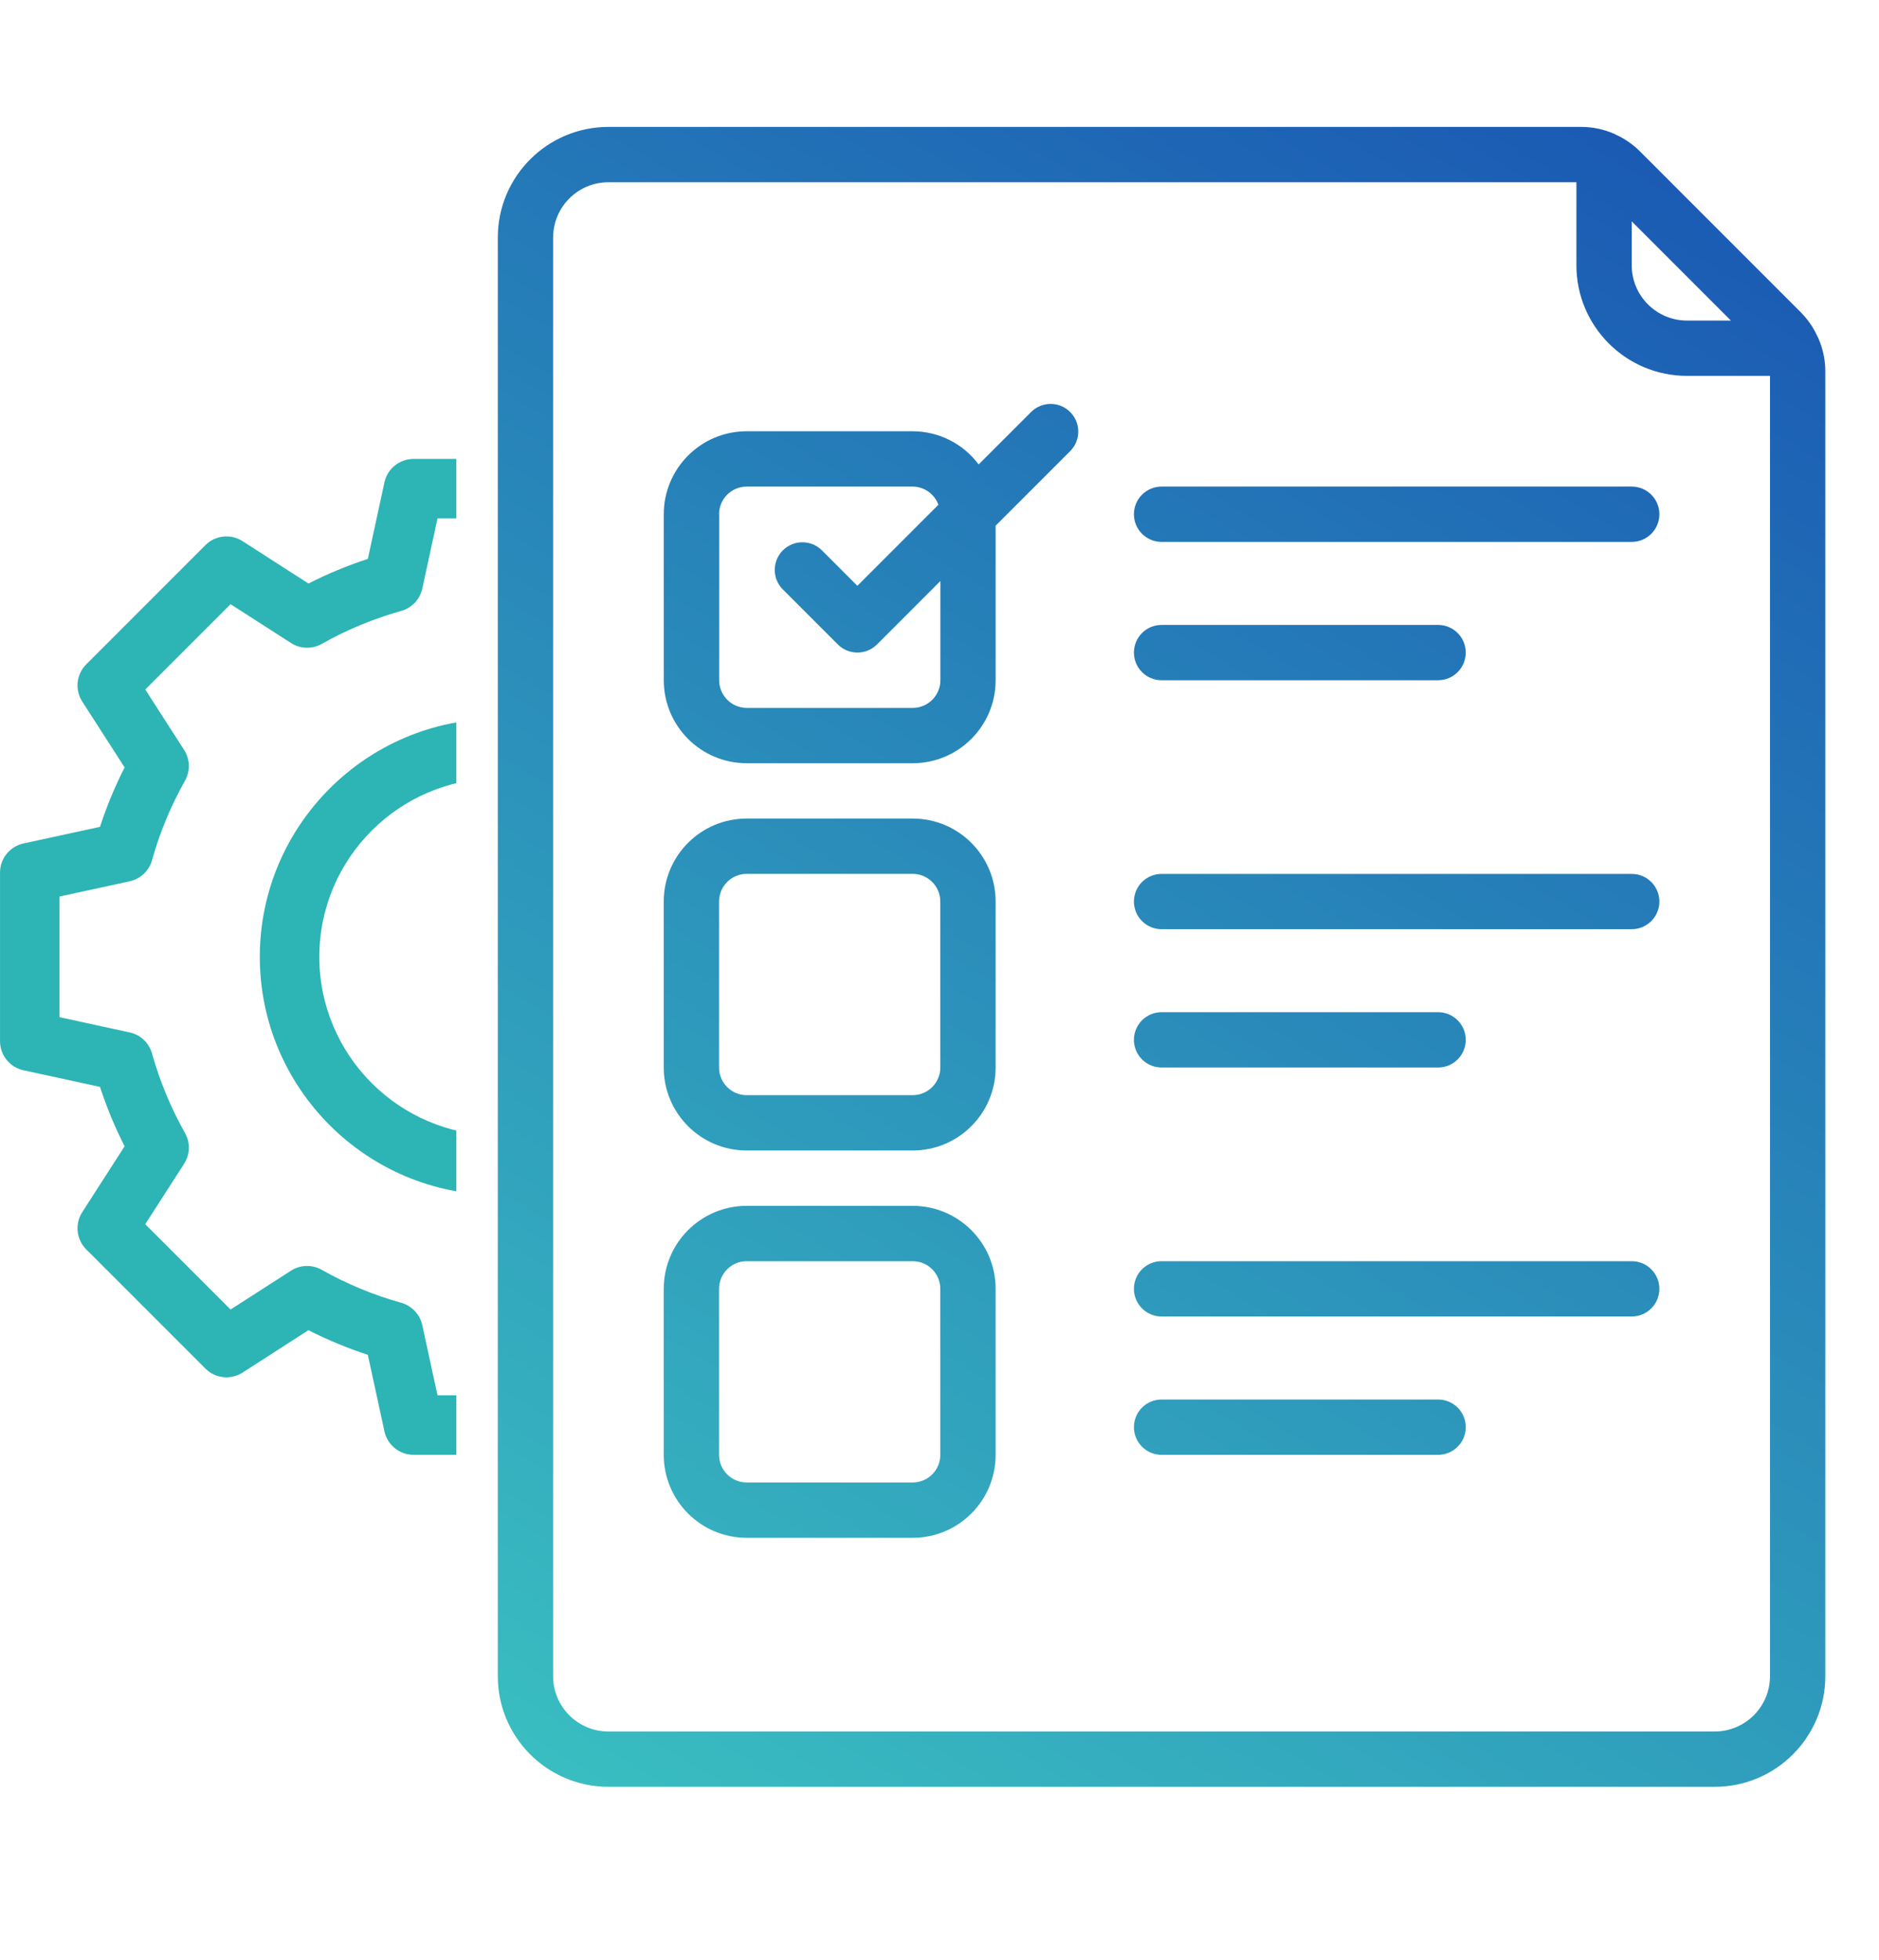 <svg width="70" height="73" viewBox="0 0 70 73" fill="none" xmlns="http://www.w3.org/2000/svg">
<rect width="70" height="73" fill="white"/>
<g clip-path="url(#clip0_1_218)">
<path d="M22.666 66.546H63.879C66.155 66.546 68 64.701 68 62.425V13.824C68 13.398 67.909 12.977 67.737 12.587C67.728 12.566 67.715 12.549 67.705 12.527C67.556 12.197 67.348 11.897 67.094 11.638L61.09 5.633C60.832 5.376 60.529 5.167 60.197 5.015C60.178 5.006 60.163 4.994 60.144 4.987C59.752 4.815 59.331 4.727 58.905 4.727H22.666C20.39 4.727 18.545 6.572 18.545 8.848V62.425C18.545 64.701 20.39 66.546 22.666 66.546ZM64.483 11.939H62.849C61.711 11.939 60.788 11.017 60.788 9.878V8.244L64.483 11.939ZM20.606 8.848C20.606 7.71 21.529 6.787 22.667 6.787H58.727V9.878C58.727 12.154 60.572 13.999 62.848 13.999H65.939V62.425C65.939 63.563 65.016 64.486 63.878 64.486H22.666C21.528 64.486 20.605 63.563 20.605 62.425V8.848H20.606Z" fill="url(#paint0_linear_1_218)"/>
<path d="M27.818 28.425H34C35.707 28.425 37.091 27.041 37.091 25.334V19.578L39.88 16.789C40.27 16.385 40.265 15.742 39.868 15.345C39.471 14.948 38.828 14.942 38.424 15.333L36.458 17.297C35.88 16.521 34.969 16.063 34.001 16.061H27.819C26.112 16.061 24.728 17.445 24.728 19.152V25.334C24.728 27.041 26.112 28.425 27.819 28.425H27.818ZM26.788 19.152C26.788 18.583 27.25 18.122 27.818 18.122H34C34.43 18.125 34.812 18.394 34.959 18.798L31.94 21.817L30.608 20.485C30.204 20.095 29.562 20.1 29.164 20.497C28.767 20.894 28.761 21.537 29.152 21.941L31.213 24.002C31.615 24.404 32.267 24.404 32.671 24.002L35.033 21.639V25.334C35.033 25.902 34.572 26.364 34.004 26.364H27.822C27.253 26.364 26.792 25.902 26.792 25.334V19.152H26.788Z" fill="url(#paint1_linear_1_218)"/>
<path d="M27.818 42.848H34C35.707 42.848 37.091 41.464 37.091 39.757V33.575C37.091 31.868 35.707 30.485 34 30.485H27.818C26.111 30.485 24.727 31.868 24.727 33.575V39.757C24.727 41.464 26.111 42.848 27.818 42.848ZM26.788 33.575C26.788 33.007 27.25 32.545 27.818 32.545H34C34.569 32.545 35.03 33.007 35.03 33.575V39.757C35.03 40.326 34.569 40.787 34 40.787H27.818C27.25 40.787 26.788 40.326 26.788 39.757V33.575Z" fill="url(#paint2_linear_1_218)"/>
<path d="M27.818 57.273H34C35.707 57.273 37.091 55.889 37.091 54.182V48C37.091 46.293 35.707 44.909 34 44.909H27.818C26.111 44.909 24.727 46.293 24.727 48V54.182C24.727 55.889 26.111 57.273 27.818 57.273ZM26.788 48C26.788 47.431 27.25 46.97 27.818 46.97H34C34.569 46.97 35.03 47.431 35.03 48V54.182C35.03 54.751 34.569 55.212 34 55.212H27.818C27.25 55.212 26.788 54.751 26.788 54.182V48Z" fill="url(#paint3_linear_1_218)"/>
<path d="M43.273 20.182H60.788C61.357 20.182 61.818 19.721 61.818 19.152C61.818 18.583 61.357 18.122 60.788 18.122H43.273C42.704 18.122 42.243 18.583 42.243 19.152C42.243 19.721 42.704 20.182 43.273 20.182Z" fill="url(#paint4_linear_1_218)"/>
<path d="M43.273 25.334H53.575C54.144 25.334 54.605 24.872 54.605 24.304C54.605 23.735 54.144 23.274 53.575 23.274H43.273C42.704 23.274 42.243 23.735 42.243 24.304C42.243 24.872 42.704 25.334 43.273 25.334Z" fill="url(#paint5_linear_1_218)"/>
<path d="M43.273 34.606H60.788C61.357 34.606 61.818 34.145 61.818 33.577C61.818 33.008 61.357 32.547 60.788 32.547H43.273C42.704 32.547 42.243 33.008 42.243 33.577C42.243 34.145 42.704 34.606 43.273 34.606Z" fill="url(#paint6_linear_1_218)"/>
<path d="M43.273 39.757H53.575C54.144 39.757 54.605 39.296 54.605 38.727C54.605 38.159 54.144 37.697 53.575 37.697H43.273C42.704 37.697 42.243 38.159 42.243 38.727C42.243 39.296 42.704 39.757 43.273 39.757Z" fill="url(#paint7_linear_1_218)"/>
<path d="M43.273 49.03H60.788C61.357 49.03 61.818 48.569 61.818 48C61.818 47.431 61.357 46.97 60.788 46.97H43.273C42.704 46.97 42.243 47.431 42.243 48C42.243 48.569 42.704 49.03 43.273 49.03Z" fill="url(#paint8_linear_1_218)"/>
<path d="M43.273 54.182H53.575C54.144 54.182 54.605 53.721 54.605 53.152C54.605 52.583 54.144 52.122 53.575 52.122H43.273C42.704 52.122 42.243 52.583 42.243 53.152C42.243 53.721 42.704 54.182 43.273 54.182Z" fill="url(#paint9_linear_1_218)"/>
</g>
<g clip-path="url(#clip1_1_218)">
<path d="M18.545 26.77C13.657 26.77 9.679 30.748 9.679 35.636C9.679 40.525 13.657 44.502 18.545 44.502C23.433 44.502 27.411 40.525 27.411 35.636C27.411 30.748 23.433 26.77 18.545 26.77ZM18.545 42.286C14.879 42.286 11.896 39.303 11.896 35.636C11.896 31.97 14.879 28.987 18.545 28.987C22.211 28.987 25.195 31.97 25.195 35.636C25.195 39.303 22.211 42.286 18.545 42.286Z" fill="#2DB4B5"/>
<path d="M36.218 31.413L33.367 30.794C33.119 30.034 32.812 29.294 32.45 28.581L34.029 26.126C34.31 25.688 34.249 25.112 33.88 24.743L29.439 20.302C29.07 19.933 28.495 19.872 28.056 20.154L25.601 21.732C24.888 21.37 24.148 21.063 23.389 20.815L22.769 17.965C22.659 17.455 22.208 17.092 21.686 17.092H15.405C14.884 17.092 14.433 17.455 14.322 17.965L13.703 20.815C12.944 21.063 12.204 21.37 11.491 21.732L9.036 20.154C8.597 19.872 8.021 19.933 7.653 20.302L3.212 24.743C2.843 25.112 2.782 25.688 3.063 26.126L4.642 28.581C4.28 29.294 3.973 30.034 3.725 30.794L0.874 31.413C0.365 31.524 0.001 31.974 0.001 32.496V38.777C0.001 39.298 0.365 39.749 0.874 39.86L3.725 40.479C3.973 41.238 4.28 41.979 4.642 42.691L3.063 45.147C2.782 45.585 2.843 46.161 3.212 46.53L7.653 50.97C8.021 51.339 8.597 51.401 9.036 51.119L11.491 49.54C12.204 49.903 12.944 50.21 13.703 50.457L14.322 53.308C14.433 53.817 14.884 54.181 15.405 54.181H21.686C22.208 54.181 22.659 53.817 22.769 53.308L23.389 50.457C24.148 50.21 24.888 49.903 25.601 49.54L28.056 51.119C28.495 51.401 29.07 51.339 29.439 50.97L33.88 46.53C34.249 46.161 34.31 45.585 34.029 45.147L32.45 42.691C32.812 41.979 33.119 41.238 33.367 40.479L36.218 39.86C36.727 39.749 37.091 39.298 37.091 38.777V32.496C37.091 31.974 36.727 31.524 36.218 31.413ZM34.874 37.883L32.26 38.451C31.859 38.538 31.539 38.84 31.428 39.236C31.141 40.266 30.727 41.263 30.2 42.197C29.998 42.555 30.01 42.996 30.233 43.341L31.68 45.593L28.503 48.771L26.251 47.324C25.905 47.101 25.465 47.089 25.107 47.291C24.172 47.818 23.176 48.231 22.146 48.519C21.75 48.629 21.448 48.95 21.36 49.351L20.792 51.965H16.299L15.731 49.351C15.643 48.95 15.341 48.63 14.945 48.519C13.915 48.232 12.919 47.818 11.984 47.291C11.626 47.089 11.186 47.102 10.84 47.324L8.589 48.771L5.411 45.593L6.859 43.341C7.081 42.996 7.094 42.555 6.892 42.197C6.365 41.263 5.952 40.266 5.664 39.236C5.554 38.84 5.234 38.538 4.832 38.451L2.218 37.883V33.389L4.832 32.821C5.233 32.733 5.553 32.431 5.664 32.036C5.951 31.006 6.365 30.009 6.892 29.074C7.094 28.716 7.082 28.276 6.859 27.93L5.412 25.679L8.589 22.501L10.841 23.948C11.186 24.171 11.627 24.183 11.985 23.981C12.92 23.453 13.916 23.041 14.946 22.753C15.342 22.643 15.644 22.322 15.732 21.921L16.299 19.307H20.793L21.361 21.921C21.449 22.322 21.751 22.642 22.146 22.753C23.177 23.04 24.173 23.453 25.108 23.981C25.466 24.183 25.906 24.17 26.252 23.948L28.503 22.501L31.681 25.679L30.233 27.93C30.011 28.276 29.998 28.716 30.2 29.074C30.728 30.009 31.14 31.006 31.428 32.036C31.538 32.431 31.858 32.733 32.259 32.821L34.874 33.389V37.883Z" fill="#2DB4B5"/>
</g>
<defs>
<linearGradient id="paint0_linear_1_218" x1="61.2" y1="-15.93" x2="13.6" y2="63.97" gradientUnits="userSpaceOnUse">
<stop stop-color="#1341B0"/>
<stop offset="1" stop-color="#3AC0C1"/>
</linearGradient>
<linearGradient id="paint1_linear_1_218" x1="61.2" y1="-15.93" x2="13.6" y2="63.97" gradientUnits="userSpaceOnUse">
<stop stop-color="#1341B0"/>
<stop offset="1" stop-color="#3AC0C1"/>
</linearGradient>
<linearGradient id="paint2_linear_1_218" x1="61.2" y1="-15.93" x2="13.6" y2="63.97" gradientUnits="userSpaceOnUse">
<stop stop-color="#1341B0"/>
<stop offset="1" stop-color="#3AC0C1"/>
</linearGradient>
<linearGradient id="paint3_linear_1_218" x1="61.2" y1="-15.93" x2="13.6" y2="63.97" gradientUnits="userSpaceOnUse">
<stop stop-color="#1341B0"/>
<stop offset="1" stop-color="#3AC0C1"/>
</linearGradient>
<linearGradient id="paint4_linear_1_218" x1="61.2" y1="-15.93" x2="13.6" y2="63.97" gradientUnits="userSpaceOnUse">
<stop stop-color="#1341B0"/>
<stop offset="1" stop-color="#3AC0C1"/>
</linearGradient>
<linearGradient id="paint5_linear_1_218" x1="61.2" y1="-15.93" x2="13.6" y2="63.97" gradientUnits="userSpaceOnUse">
<stop stop-color="#1341B0"/>
<stop offset="1" stop-color="#3AC0C1"/>
</linearGradient>
<linearGradient id="paint6_linear_1_218" x1="61.2" y1="-15.93" x2="13.6" y2="63.97" gradientUnits="userSpaceOnUse">
<stop stop-color="#1341B0"/>
<stop offset="1" stop-color="#3AC0C1"/>
</linearGradient>
<linearGradient id="paint7_linear_1_218" x1="61.2" y1="-15.93" x2="13.6" y2="63.97" gradientUnits="userSpaceOnUse">
<stop stop-color="#1341B0"/>
<stop offset="1" stop-color="#3AC0C1"/>
</linearGradient>
<linearGradient id="paint8_linear_1_218" x1="61.2" y1="-15.93" x2="13.6" y2="63.97" gradientUnits="userSpaceOnUse">
<stop stop-color="#1341B0"/>
<stop offset="1" stop-color="#3AC0C1"/>
</linearGradient>
<linearGradient id="paint9_linear_1_218" x1="61.2" y1="-15.93" x2="13.6" y2="63.97" gradientUnits="userSpaceOnUse">
<stop stop-color="#1341B0"/>
<stop offset="1" stop-color="#3AC0C1"/>
</linearGradient>
<clipPath id="clip0_1_218">
<rect width="49.455" height="61.818" fill="white" transform="translate(18.545 4.727)"/>
</clipPath>
<clipPath id="clip1_1_218">
<rect width="17" height="37.091" fill="white" transform="translate(0 17.091)"/>
</clipPath>
</defs>
</svg>
